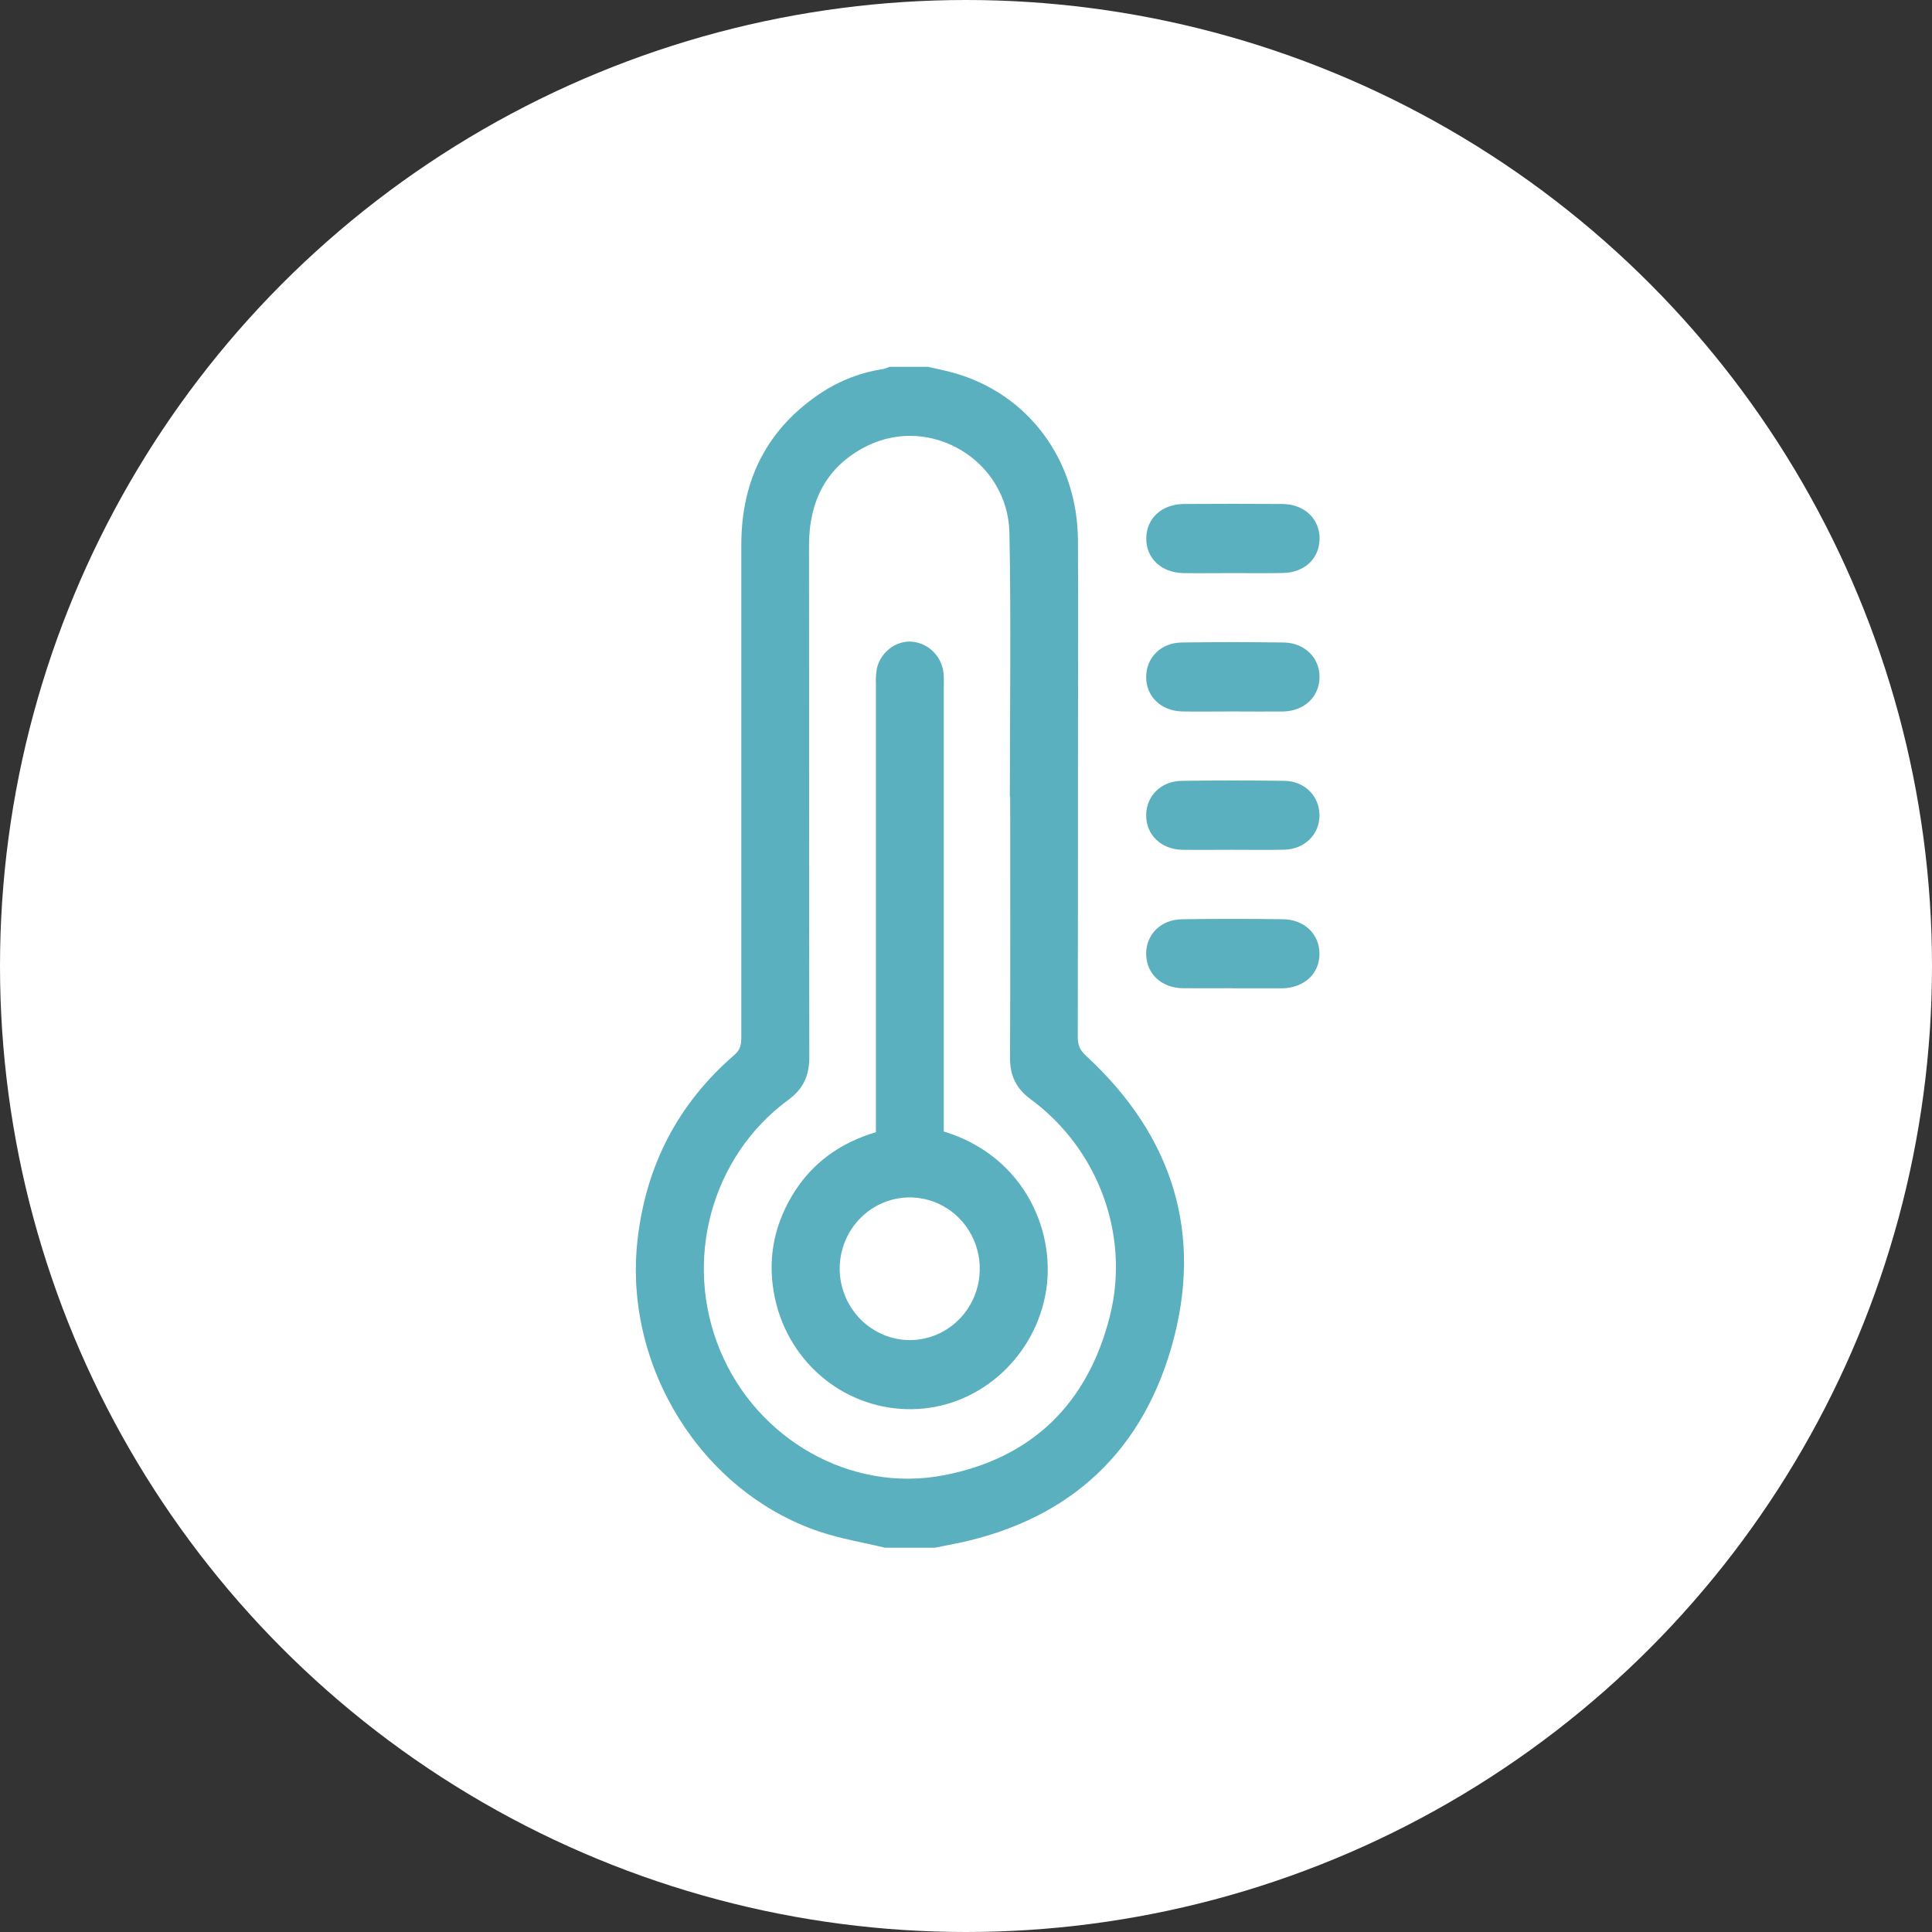 <?xml version="1.0" encoding="UTF-8"?> <svg xmlns="http://www.w3.org/2000/svg" width="79" height="79" viewBox="0 0 79 79" fill="none"><rect x="0" y="0" width="79" height="79" fill="#333333" stroke="none"/><circle cx="39.5" cy="39.5" r="39.5" fill="white"></circle><path d="M36.185 63.286C35.29 63.07 34.374 62.92 33.5 62.626C28.685 61.001 25.503 55.885 26.064 50.747C26.4 47.667 27.724 45.128 30.035 43.131C30.291 42.911 30.313 42.676 30.313 42.388C30.313 35.681 30.313 28.975 30.313 22.268C30.313 19.594 31.388 17.511 33.592 16.052C34.358 15.551 35.22 15.222 36.12 15.088C36.206 15.066 36.289 15.037 36.37 15H37.944C38.288 15.079 38.635 15.146 38.975 15.241C42.035 16.089 44.062 18.798 44.078 22.105C44.094 25.279 44.078 28.452 44.078 31.63C44.078 35.228 44.078 38.826 44.071 42.424C44.071 42.753 44.174 42.959 44.415 43.178C47.944 46.432 49.239 50.455 47.895 55.102C46.58 59.664 43.406 62.314 38.805 63.172C38.611 63.208 38.418 63.248 38.224 63.286H36.185ZM41.305 32.591H41.293C41.293 28.992 41.346 25.392 41.276 21.794C41.218 18.833 38.059 16.938 35.443 18.24C33.799 19.063 33.077 20.477 33.08 22.331C33.09 29.293 33.08 36.256 33.093 43.219C33.093 43.98 32.852 44.52 32.237 44.972C29.071 47.294 27.923 51.568 29.45 55.232C30.965 58.866 34.794 61.057 38.589 60.324C42.17 59.635 44.473 57.423 45.383 53.817C46.216 50.51 44.907 46.984 42.149 44.952C41.55 44.511 41.296 43.986 41.3 43.243C41.318 39.696 41.307 36.143 41.307 32.591H41.305Z" fill="#5AB0BF"></path><path d="M50.38 23.434C49.717 23.434 49.053 23.444 48.391 23.434C47.483 23.417 46.862 22.828 46.871 22.009C46.88 21.191 47.505 20.613 48.414 20.608C49.755 20.599 51.097 20.599 52.439 20.608C53.336 20.614 53.966 21.219 53.958 22.032C53.949 22.845 53.342 23.412 52.462 23.43C51.768 23.444 51.074 23.434 50.38 23.434Z" fill="#5AB0BF"></path><path d="M50.375 29.091C49.697 29.091 49.018 29.102 48.338 29.091C47.469 29.072 46.857 28.47 46.867 27.669C46.877 26.882 47.475 26.283 48.319 26.272C49.707 26.253 51.096 26.253 52.485 26.272C53.35 26.282 53.967 26.9 53.956 27.697C53.944 28.494 53.337 29.077 52.459 29.093C51.764 29.1 51.07 29.091 50.375 29.091Z" fill="#5AB0BF"></path><path d="M50.377 34.748C49.699 34.748 49.02 34.758 48.34 34.748C47.473 34.731 46.859 34.129 46.867 33.328C46.876 32.542 47.471 31.941 48.317 31.929C49.721 31.909 51.124 31.909 52.528 31.929C53.361 31.943 53.961 32.569 53.954 33.349C53.947 34.13 53.346 34.726 52.505 34.745C51.797 34.76 51.087 34.747 50.377 34.748Z" fill="#5AB0BF"></path><path d="M50.4 40.408C49.721 40.408 49.042 40.416 48.363 40.408C47.488 40.395 46.875 39.815 46.867 39.011C46.86 38.208 47.47 37.597 48.341 37.588C49.714 37.569 51.087 37.569 52.459 37.588C53.338 37.599 53.946 38.192 53.954 38.991C53.961 39.808 53.334 40.395 52.434 40.412H50.398L50.4 40.408Z" fill="#5AB0BF"></path><path d="M35.816 46.295V45.709C35.816 39.799 35.816 33.889 35.816 27.979C35.805 27.76 35.82 27.54 35.858 27.324C36.014 26.653 36.657 26.181 37.296 26.239C37.629 26.27 37.941 26.419 38.177 26.66C38.413 26.902 38.557 27.22 38.585 27.56C38.6 27.731 38.592 27.905 38.592 28.078C38.592 33.956 38.592 39.835 38.592 45.714V46.267C41.95 47.291 43.25 50.477 42.734 53.008C42.197 55.648 39.916 57.585 37.307 57.621C36.008 57.644 34.74 57.21 33.718 56.392C32.697 55.573 31.983 54.421 31.698 53.129C31.361 51.62 31.606 50.194 32.398 48.874C33.191 47.555 34.357 46.73 35.816 46.295ZM37.216 54.798C37.783 54.794 38.336 54.62 38.805 54.296C39.275 53.972 39.639 53.514 39.853 52.979C40.066 52.444 40.119 51.857 40.005 51.291C39.89 50.726 39.614 50.207 39.21 49.802C38.806 49.397 38.294 49.122 37.737 49.014C37.18 48.905 36.604 48.968 36.082 49.193C35.56 49.418 35.115 49.796 34.804 50.278C34.493 50.761 34.33 51.327 34.334 51.904C34.345 52.675 34.654 53.411 35.193 53.953C35.732 54.494 36.459 54.797 37.216 54.798Z" fill="#5AB0BF"></path></svg> 